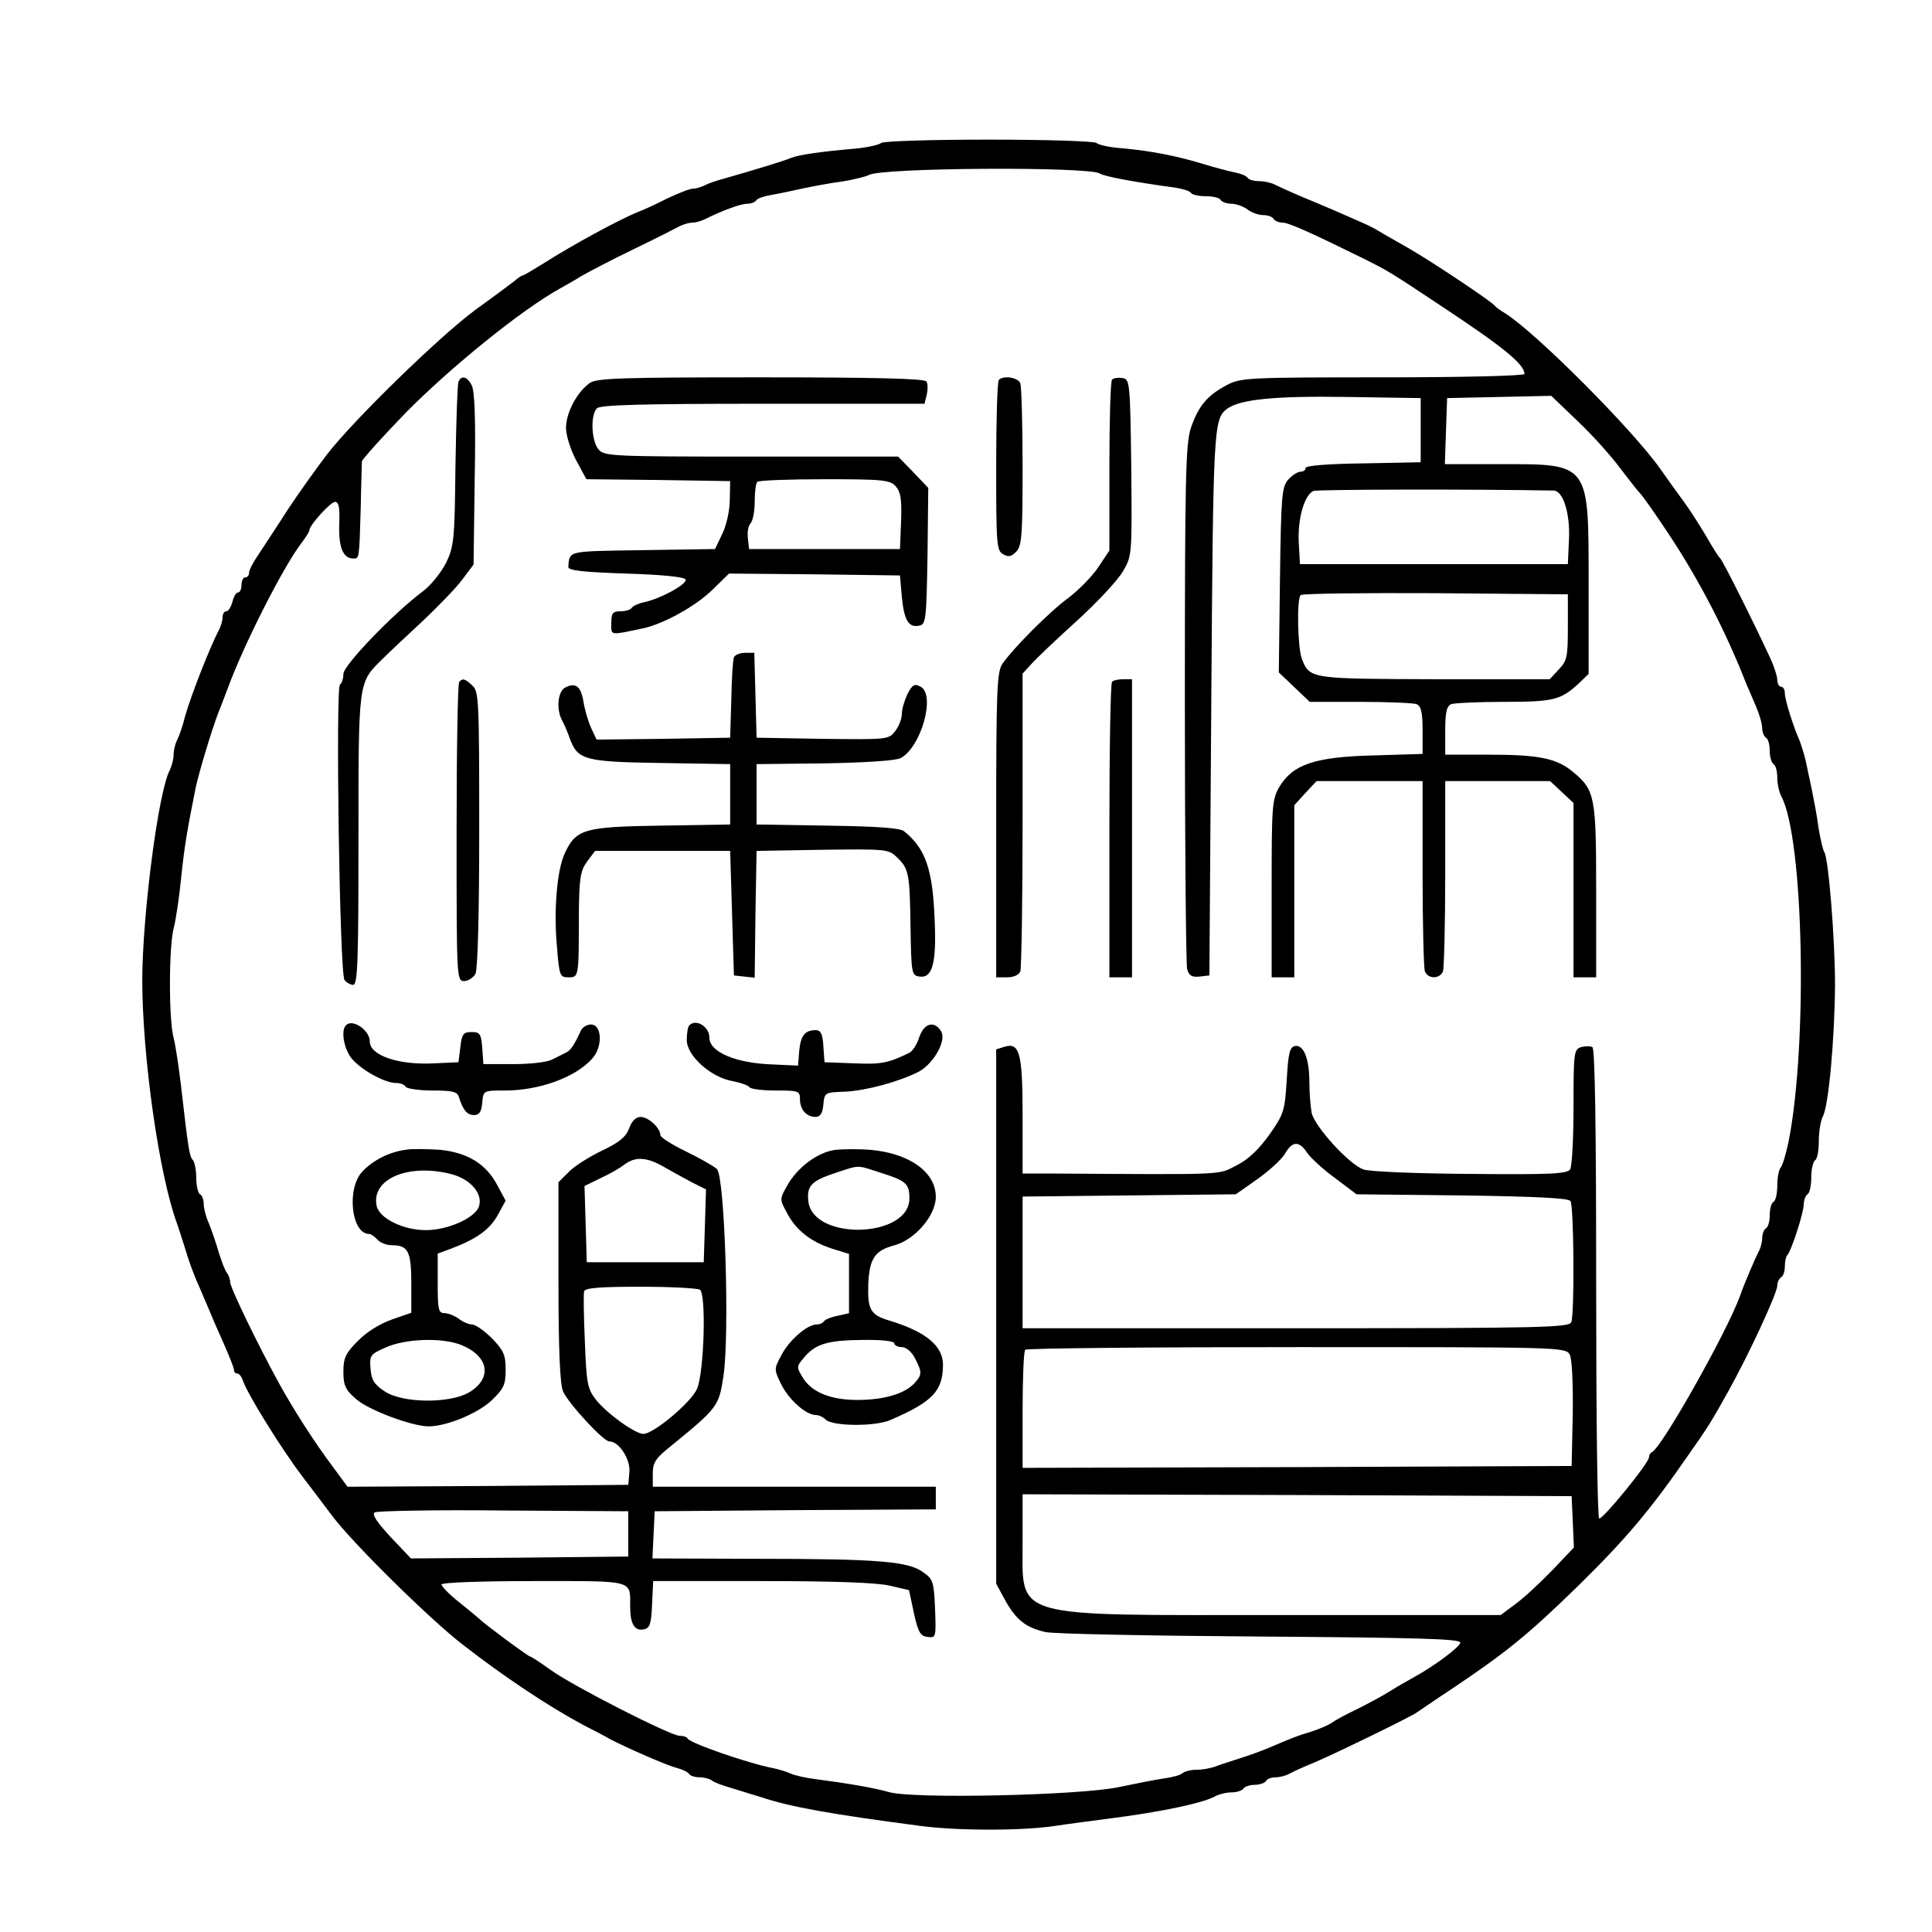 <?xml version="1.0" standalone="no"?>
<!DOCTYPE svg PUBLIC "-//W3C//DTD SVG 20010904//EN"
 "http://www.w3.org/TR/2001/REC-SVG-20010904/DTD/svg10.dtd">
<svg version="1.0" xmlns="http://www.w3.org/2000/svg"
 width="512pt" height="512pt" viewBox="0 0 512 512"
 preserveAspectRatio="xMidYMid meet">
<g transform="translate(0,512) scale(0.1,-0.1)"
fill="#000000" stroke="none">
<path d="M2335 4741 c-6 -5 -37 -12 -70 -15 -91 -8 -148 -16 -170 -25 -19 -8
-98 -32 -175 -54 -19 -5 -43 -13 -52 -18 -10 -5 -24 -9 -32 -9 -8 0 -38 -12
-68 -26 -29 -15 -64 -31 -78 -36 -49 -20 -171 -86 -248 -135 -29 -18 -54 -33
-57 -33 -3 0 -13 -7 -22 -15 -10 -8 -56 -42 -103 -76 -95 -70 -323 -292 -394
-384 -25 -33 -72 -98 -103 -145 -30 -47 -66 -101 -79 -121 -13 -19 -24 -40
-24 -47 0 -7 -4 -12 -10 -12 -5 0 -10 -9 -10 -20 0 -11 -4 -20 -9 -20 -5 0
-12 -11 -15 -25 -4 -14 -11 -25 -16 -25 -6 0 -10 -7 -10 -15 0 -8 -4 -23 -9
-33 -25 -47 -76 -178 -91 -232 -6 -25 -16 -53 -21 -62 -5 -10 -9 -27 -9 -39 0
-11 -5 -29 -10 -40 -30 -55 -72 -378 -73 -554 0 -206 45 -522 93 -650 4 -11
13 -40 21 -65 7 -25 23 -70 37 -100 13 -30 27 -64 32 -75 4 -11 20 -46 34 -78
14 -32 26 -62 26 -67 0 -6 4 -10 9 -10 5 0 11 -8 14 -17 12 -37 105 -186 160
-258 21 -27 56 -74 78 -103 55 -73 259 -274 346 -341 112 -87 227 -163 318
-212 28 -14 60 -31 70 -37 46 -24 153 -71 178 -77 15 -4 30 -11 33 -16 3 -5
15 -9 28 -9 12 0 26 -4 32 -8 5 -5 29 -14 54 -21 25 -8 59 -18 75 -23 80 -27
189 -46 425 -77 99 -13 268 -13 355 0 39 6 102 14 140 19 142 18 249 41 282
58 12 7 33 12 47 12 14 0 28 5 31 10 3 5 17 10 30 10 13 0 27 5 30 10 3 6 15
10 26 10 10 0 27 4 37 10 9 5 40 19 67 30 63 27 257 122 270 132 6 4 48 33 95
64 140 94 199 141 334 273 125 123 188 197 291 346 52 74 60 87 103 164 56
100 132 264 132 284 0 9 5 19 10 22 6 3 10 16 10 29 0 12 3 26 6 29 11 11 43
110 44 134 0 12 5 25 10 28 6 3 10 24 10 45 0 21 5 42 10 45 6 3 10 26 10 51
0 25 5 55 11 66 15 28 31 204 32 348 0 120 -17 332 -28 351 -4 6 -11 36 -16
67 -4 32 -13 77 -18 102 -5 25 -13 59 -16 75 -4 17 -11 39 -15 50 -17 38 -40
110 -40 128 0 9 -4 17 -10 17 -5 0 -10 8 -10 18 0 10 -9 38 -21 63 -45 97
-124 254 -130 259 -4 3 -21 30 -38 60 -18 30 -44 71 -59 91 -15 20 -42 58 -61
85 -73 104 -327 359 -411 413 -14 8 -27 18 -30 22 -10 12 -166 116 -225 150
-33 19 -69 39 -80 46 -11 7 -31 17 -45 23 -52 23 -96 42 -120 52 -40 16 -94
40 -112 49 -10 5 -29 9 -42 9 -14 0 -27 4 -30 9 -3 5 -18 11 -33 14 -16 3 -53
13 -83 22 -71 22 -140 35 -215 42 -33 2 -64 9 -69 14 -6 5 -133 9 -286 9 -153
0 -280 -4 -285 -9z m580 -81 c9 -7 93 -23 198 -37 20 -3 40 -9 43 -14 3 -5 20
-9 39 -9 19 0 37 -4 40 -10 3 -5 16 -10 29 -10 12 0 31 -7 42 -15 10 -8 29
-15 41 -15 12 0 25 -4 28 -10 3 -5 14 -10 24 -10 16 0 74 -26 216 -96 64 -32
69 -35 200 -122 168 -111 225 -157 225 -183 0 -5 -163 -9 -375 -9 -356 0 -376
-1 -413 -20 -53 -28 -76 -56 -96 -114 -14 -44 -16 -127 -16 -730 0 -375 3
-691 6 -704 5 -18 13 -22 33 -20 l26 3 5 720 c5 727 6 754 41 781 34 26 128
35 319 32 l195 -3 0 -85 0 -85 -152 -3 c-91 -1 -153 -6 -153 -12 0 -6 -6 -10
-13 -10 -8 0 -22 -9 -33 -21 -17 -19 -19 -42 -22 -266 l-3 -245 41 -39 41 -39
134 0 c73 0 140 -3 149 -6 12 -5 16 -21 16 -69 l0 -63 -132 -4 c-155 -4 -212
-24 -248 -84 -19 -33 -20 -51 -20 -270 l0 -234 30 0 30 0 0 228 0 228 29 32
30 32 140 0 141 0 0 -244 c0 -134 3 -251 6 -260 8 -21 40 -21 48 0 3 9 6 126
6 260 l0 244 139 0 139 0 31 -29 31 -29 0 -231 0 -231 30 0 30 0 0 228 c0 251
-3 268 -61 316 -43 36 -89 46 -221 46 l-118 0 0 64 c0 49 4 65 16 70 9 3 72 6
140 6 131 0 150 5 197 48 l27 26 0 238 c0 323 4 318 -235 318 l-146 0 3 88 3
87 138 3 138 3 71 -68 c39 -37 89 -93 111 -123 23 -30 47 -61 54 -68 7 -7 42
-57 77 -110 80 -121 150 -256 205 -397 5 -11 16 -37 25 -58 9 -21 16 -46 16
-57 0 -10 5 -22 10 -25 6 -3 10 -19 10 -35 0 -16 5 -32 10 -35 6 -3 10 -20 10
-36 0 -17 5 -39 11 -50 59 -111 70 -655 19 -914 -7 -33 -16 -64 -21 -69 -5 -6
-9 -27 -9 -47 0 -21 -4 -41 -10 -44 -6 -3 -10 -19 -10 -35 0 -16 -4 -32 -10
-35 -5 -3 -10 -15 -10 -26 0 -10 -4 -27 -10 -37 -9 -18 -37 -82 -49 -117 -35
-96 -208 -403 -233 -413 -4 -2 -8 -8 -8 -14 0 -15 -124 -167 -132 -162 -5 3
-8 284 -8 624 0 405 -3 621 -10 625 -6 3 -19 3 -30 0 -19 -6 -20 -15 -20 -158
0 -84 -4 -158 -9 -166 -8 -12 -54 -14 -266 -12 -141 1 -268 6 -282 12 -39 14
-130 115 -137 150 -3 17 -6 53 -6 80 0 63 -15 101 -38 97 -14 -3 -18 -18 -22
-90 -5 -82 -8 -91 -46 -145 -28 -39 -56 -66 -88 -82 -49 -25 -22 -24 -483 -21
l-83 0 0 153 c0 167 -8 195 -48 183 l-22 -7 0 -708 0 -708 25 -46 c29 -51 54
-70 105 -82 19 -5 275 -10 568 -12 417 -3 532 -6 532 -16 0 -11 -70 -63 -125
-93 -11 -6 -38 -21 -60 -35 -22 -14 -62 -35 -90 -49 -27 -13 -57 -29 -65 -35
-8 -6 -33 -17 -55 -24 -40 -12 -49 -16 -115 -44 -19 -8 -53 -20 -75 -27 -22
-7 -50 -16 -63 -21 -13 -5 -35 -9 -50 -9 -16 0 -32 -4 -38 -9 -5 -5 -27 -11
-49 -14 -22 -3 -76 -14 -120 -23 -103 -22 -548 -32 -610 -13 -38 11 -108 23
-200 35 -22 3 -49 9 -60 14 -11 5 -31 11 -45 14 -68 13 -223 67 -228 79 -2 4
-11 7 -21 7 -24 0 -281 131 -341 174 -28 20 -52 36 -55 36 -5 0 -125 89 -135
100 -3 3 -26 22 -52 43 -27 21 -48 43 -48 48 0 5 100 9 244 9 270 0 256 4 256
-68 0 -46 12 -65 36 -60 16 3 20 14 22 66 l3 62 287 0 c190 0 304 -4 339 -12
l52 -12 13 -61 c11 -50 17 -61 36 -63 22 -3 23 -2 20 74 -3 71 -5 79 -31 97
-38 29 -117 36 -440 36 l-278 1 3 63 3 62 373 3 372 2 0 30 0 30 -375 0 -375
0 0 35 c0 29 7 40 47 72 125 102 128 106 140 185 17 107 4 529 -17 550 -9 8
-46 29 -83 47 -37 18 -67 37 -67 43 0 19 -32 48 -52 48 -13 0 -24 -11 -31 -31
-9 -23 -27 -37 -73 -59 -33 -16 -73 -41 -87 -56 l-27 -27 0 -263 c0 -180 4
-272 12 -291 14 -32 107 -133 123 -133 26 0 56 -48 53 -81 l-3 -34 -372 -3
-372 -2 -39 53 c-49 65 -107 156 -143 222 -56 102 -129 253 -129 267 0 8 -4
18 -8 24 -5 5 -14 29 -22 54 -7 25 -19 59 -26 77 -8 17 -14 40 -14 51 0 12 -4
24 -10 27 -5 3 -10 23 -10 44 0 20 -4 41 -9 47 -9 9 -12 29 -31 194 -6 52 -15
111 -20 130 -13 47 -13 245 1 293 5 20 14 79 19 130 9 86 15 121 38 237 9 43
45 162 62 205 5 11 15 39 24 62 43 117 145 317 192 380 13 17 24 34 24 38 0
13 56 75 68 75 10 0 13 -16 11 -59 -2 -61 10 -91 37 -91 16 0 16 -5 20 135 1
61 3 115 3 122 1 6 54 65 118 131 120 121 305 271 408 328 11 6 36 20 55 32
19 11 82 44 140 72 58 28 113 56 122 61 10 5 25 9 33 9 8 0 23 4 33 9 46 23
95 41 112 41 10 0 21 4 24 9 3 5 20 11 38 14 18 3 56 11 83 17 28 6 75 15 107
19 31 5 62 13 70 17 30 20 588 23 613 4z m1202 -840 c25 0 44 -59 41 -128 l-3
-67 -355 0 -355 0 -3 55 c-4 65 15 129 39 139 13 4 416 5 636 1z m38 -362 c0
-78 -2 -89 -24 -112 l-24 -26 -306 0 c-329 1 -330 1 -351 54 -11 30 -14 159
-3 169 4 4 164 6 357 5 l351 -3 0 -87z m-691 -1393 c9 -13 42 -44 74 -67 l57
-43 280 -3 c199 -3 282 -7 287 -15 9 -14 11 -299 2 -321 -6 -14 -79 -16 -730
-16 l-724 0 0 174 0 175 283 3 282 3 57 40 c31 22 64 52 73 67 20 35 38 35 59
3z m-1707 -36 c21 -12 55 -31 76 -42 l38 -19 -3 -97 -3 -96 -155 0 -155 0 -3
101 -3 101 43 21 c24 11 52 27 63 36 28 21 58 20 102 -5z m98 -327 c17 -12 11
-220 -8 -263 -16 -36 -115 -119 -142 -119 -22 0 -98 55 -126 91 -22 28 -25 44
-29 153 -3 66 -4 127 -2 134 3 9 42 12 151 12 80 0 151 -4 156 -8z m2305 -172
c6 -12 9 -74 8 -157 l-3 -138 -727 -3 -728 -2 0 153 c0 85 3 157 7 160 3 4
327 7 719 7 702 0 713 0 724 -20z m8 -443 l3 -68 -58 -61 c-32 -33 -76 -74
-97 -89 l-39 -29 -577 0 c-734 0 -689 -13 -690 198 l0 122 728 -2 727 -3 3
-68z m-2503 -32 l0 -60 -288 -3 -288 -2 -54 57 c-37 40 -50 60 -42 65 7 4 161
7 342 5 l330 -2 0 -60z"/>
<path d="M1215 4108 c-3 -7 -6 -107 -8 -223 -2 -196 -4 -213 -25 -257 -13 -25
-40 -59 -60 -74 -79 -59 -212 -197 -212 -220 0 -13 -4 -25 -9 -28 -12 -8 -1
-767 12 -783 5 -7 16 -13 23 -13 12 0 14 65 14 385 0 425 -1 415 64 479 17 17
65 62 106 100 41 39 89 88 105 110 l30 40 3 227 c3 154 0 234 -8 248 -12 24
-28 27 -35 9z"/>
<path d="M1563 4105 c-34 -24 -63 -79 -63 -119 0 -20 12 -58 27 -86 l27 -50
190 -2 191 -3 -1 -50 c0 -28 -9 -68 -20 -90 l-19 -40 -193 -3 c-201 -3 -192
-1 -196 -44 -1 -10 38 -14 153 -18 97 -3 156 -9 158 -16 4 -12 -65 -50 -110
-60 -15 -3 -30 -10 -33 -15 -3 -5 -16 -9 -30 -9 -20 0 -24 -5 -24 -31 0 -34
-6 -33 85 -14 54 12 138 58 183 102 l44 43 227 -2 226 -3 5 -57 c6 -62 18 -82
46 -76 18 3 19 17 22 184 l2 181 -40 42 -40 41 -388 0 c-364 0 -390 1 -405 18
-20 22 -23 92 -5 110 9 9 120 12 440 12 l428 0 6 24 c3 14 3 30 -1 35 -4 8
-146 11 -438 11 -368 0 -436 -2 -454 -15z m811 -274 c13 -15 16 -34 14 -92
l-3 -74 -200 0 -200 0 -3 29 c-2 16 1 33 7 39 6 6 11 32 11 57 0 26 3 50 7 53
3 4 84 7 178 7 156 0 174 -2 189 -19z"/>
<path d="M2647 4113 c-4 -3 -7 -107 -7 -229 0 -208 1 -224 19 -233 14 -8 22
-6 35 8 14 15 16 47 16 223 0 114 -3 213 -6 222 -6 16 -45 22 -57 9z"/>
<path d="M2947 4114 c-4 -4 -7 -108 -7 -230 l0 -223 -30 -45 c-17 -25 -52 -60
-78 -80 -51 -37 -149 -136 -176 -176 -14 -22 -16 -70 -16 -427 l0 -403 29 0
c17 0 31 6 35 16 3 9 6 190 6 402 l0 387 23 25 c12 14 66 65 120 114 54 49
109 108 123 132 24 41 24 43 22 275 -3 227 -4 234 -23 237 -12 2 -24 0 -28 -4z"/>
<path d="M1945 3378 c-3 -7 -6 -58 -7 -113 l-3 -100 -177 -3 -177 -2 -15 32
c-8 18 -17 50 -20 70 -7 40 -21 50 -48 36 -20 -10 -24 -57 -9 -86 5 -9 15 -31
21 -49 21 -57 39 -62 242 -65 l183 -3 0 -80 0 -80 -184 -3 c-204 -3 -225 -9
-255 -75 -20 -44 -29 -151 -20 -246 6 -77 8 -81 30 -81 28 0 28 -1 28 167 1
97 4 115 22 140 l21 28 179 0 179 0 5 -165 5 -165 27 -3 28 -3 2 168 3 168
174 3 c167 2 175 2 197 -19 33 -31 35 -44 37 -187 2 -123 3 -127 24 -130 34
-5 45 36 40 148 -5 136 -24 191 -81 237 -10 9 -73 13 -203 15 l-188 3 0 80 0
80 180 2 c108 2 189 7 202 14 54 29 93 167 53 189 -16 9 -22 6 -35 -19 -8 -17
-15 -40 -15 -53 0 -13 -8 -33 -18 -46 -17 -22 -21 -22 -192 -20 l-175 3 -3
113 -3 112 -25 0 c-13 0 -27 -6 -29 -12z"/>
<path d="M1217 3313 c-4 -3 -7 -183 -7 -400 0 -384 0 -393 20 -393 10 0 24 9
30 19 6 13 10 152 10 384 0 340 -1 365 -18 380 -20 19 -26 20 -35 10z"/>
<path d="M2947 3313 c-4 -3 -7 -181 -7 -395 l0 -388 30 0 30 0 0 395 0 395
-23 0 c-13 0 -27 -3 -30 -7z"/>
<path d="M917 2403 c-14 -13 -6 -61 14 -87 24 -30 88 -66 118 -66 11 0 23 -4
26 -10 3 -5 35 -10 71 -10 53 0 66 -3 70 -17 11 -35 22 -48 40 -48 14 0 20 8
22 33 3 32 3 32 60 32 90 0 185 34 230 83 30 31 28 92 -2 92 -10 0 -22 -7 -26
-15 -20 -43 -28 -54 -41 -60 -8 -4 -24 -12 -36 -18 -13 -7 -59 -12 -102 -12
l-80 0 -3 43 c-3 37 -6 42 -28 42 -22 0 -26 -5 -30 -40 l-5 -40 -65 -3 c-94
-5 -170 21 -170 58 0 30 -46 61 -63 43z"/>
<path d="M1827 2403 c-4 -3 -7 -21 -7 -39 0 -42 64 -99 121 -109 21 -4 41 -11
45 -16 3 -5 34 -9 70 -9 60 0 64 -1 64 -23 0 -27 17 -47 41 -47 13 0 19 10 21
33 3 32 4 32 58 34 58 3 144 27 195 53 40 22 74 83 59 107 -18 29 -45 22 -58
-16 -6 -19 -18 -37 -26 -41 -56 -27 -73 -31 -145 -28 l-80 3 -3 43 c-2 32 -7
42 -20 42 -29 0 -40 -14 -44 -55 l-3 -39 -65 3 c-100 3 -170 33 -170 71 0 29
-35 51 -53 33z"/>
<path d="M1075 2073 c-44 -6 -87 -28 -115 -58 -42 -45 -29 -165 18 -165 5 0
15 -7 22 -15 7 -8 24 -15 39 -15 43 0 51 -17 51 -102 l0 -77 -52 -18 c-31 -11
-67 -33 -90 -57 -32 -32 -38 -45 -38 -81 0 -36 5 -48 34 -73 33 -29 148 -72
192 -72 47 0 130 34 167 69 32 31 37 41 37 81 0 39 -5 51 -36 83 -20 20 -44
37 -53 37 -9 0 -25 7 -35 15 -11 8 -28 15 -38 15 -16 0 -18 9 -18 79 l0 79 33
12 c69 26 103 50 125 88 l22 40 -22 41 c-30 57 -80 87 -153 94 -33 2 -73 3
-90 0z m119 -64 c53 -13 87 -53 75 -87 -11 -30 -82 -62 -141 -62 -60 0 -124
32 -130 65 -14 71 84 112 196 84z m30 -454 c72 -30 81 -88 19 -125 -51 -30
-177 -29 -224 3 -27 18 -35 30 -37 60 -3 35 -1 38 40 56 53 24 152 27 202 6z"/>
<path d="M2216 2073 c-48 -5 -104 -47 -131 -97 -19 -34 -19 -35 1 -71 23 -45
64 -77 122 -95 l42 -13 0 -79 0 -78 -30 -7 c-17 -3 -33 -10 -36 -14 -3 -5 -12
-9 -20 -9 -25 0 -73 -42 -93 -81 -20 -37 -20 -38 -1 -77 20 -41 66 -82 92 -82
8 0 19 -5 26 -12 18 -18 132 -19 172 -1 111 48 138 76 139 144 1 51 -43 89
-141 119 -51 15 -59 29 -57 96 3 69 17 90 70 104 54 15 109 79 109 128 0 66
-70 116 -175 125 -27 2 -68 2 -89 0z m115 -60 c70 -22 79 -29 79 -69 0 -106
-258 -113 -268 -6 -4 40 9 53 73 74 64 21 54 21 116 1z m39 -453 c0 -5 9 -10
20 -10 11 0 26 -12 35 -30 19 -37 19 -43 -2 -66 -26 -28 -81 -44 -151 -44 -72
0 -122 21 -145 60 -16 26 -16 29 1 49 31 39 63 49 155 50 52 1 87 -3 87 -9z"/>
</g>
</svg>
